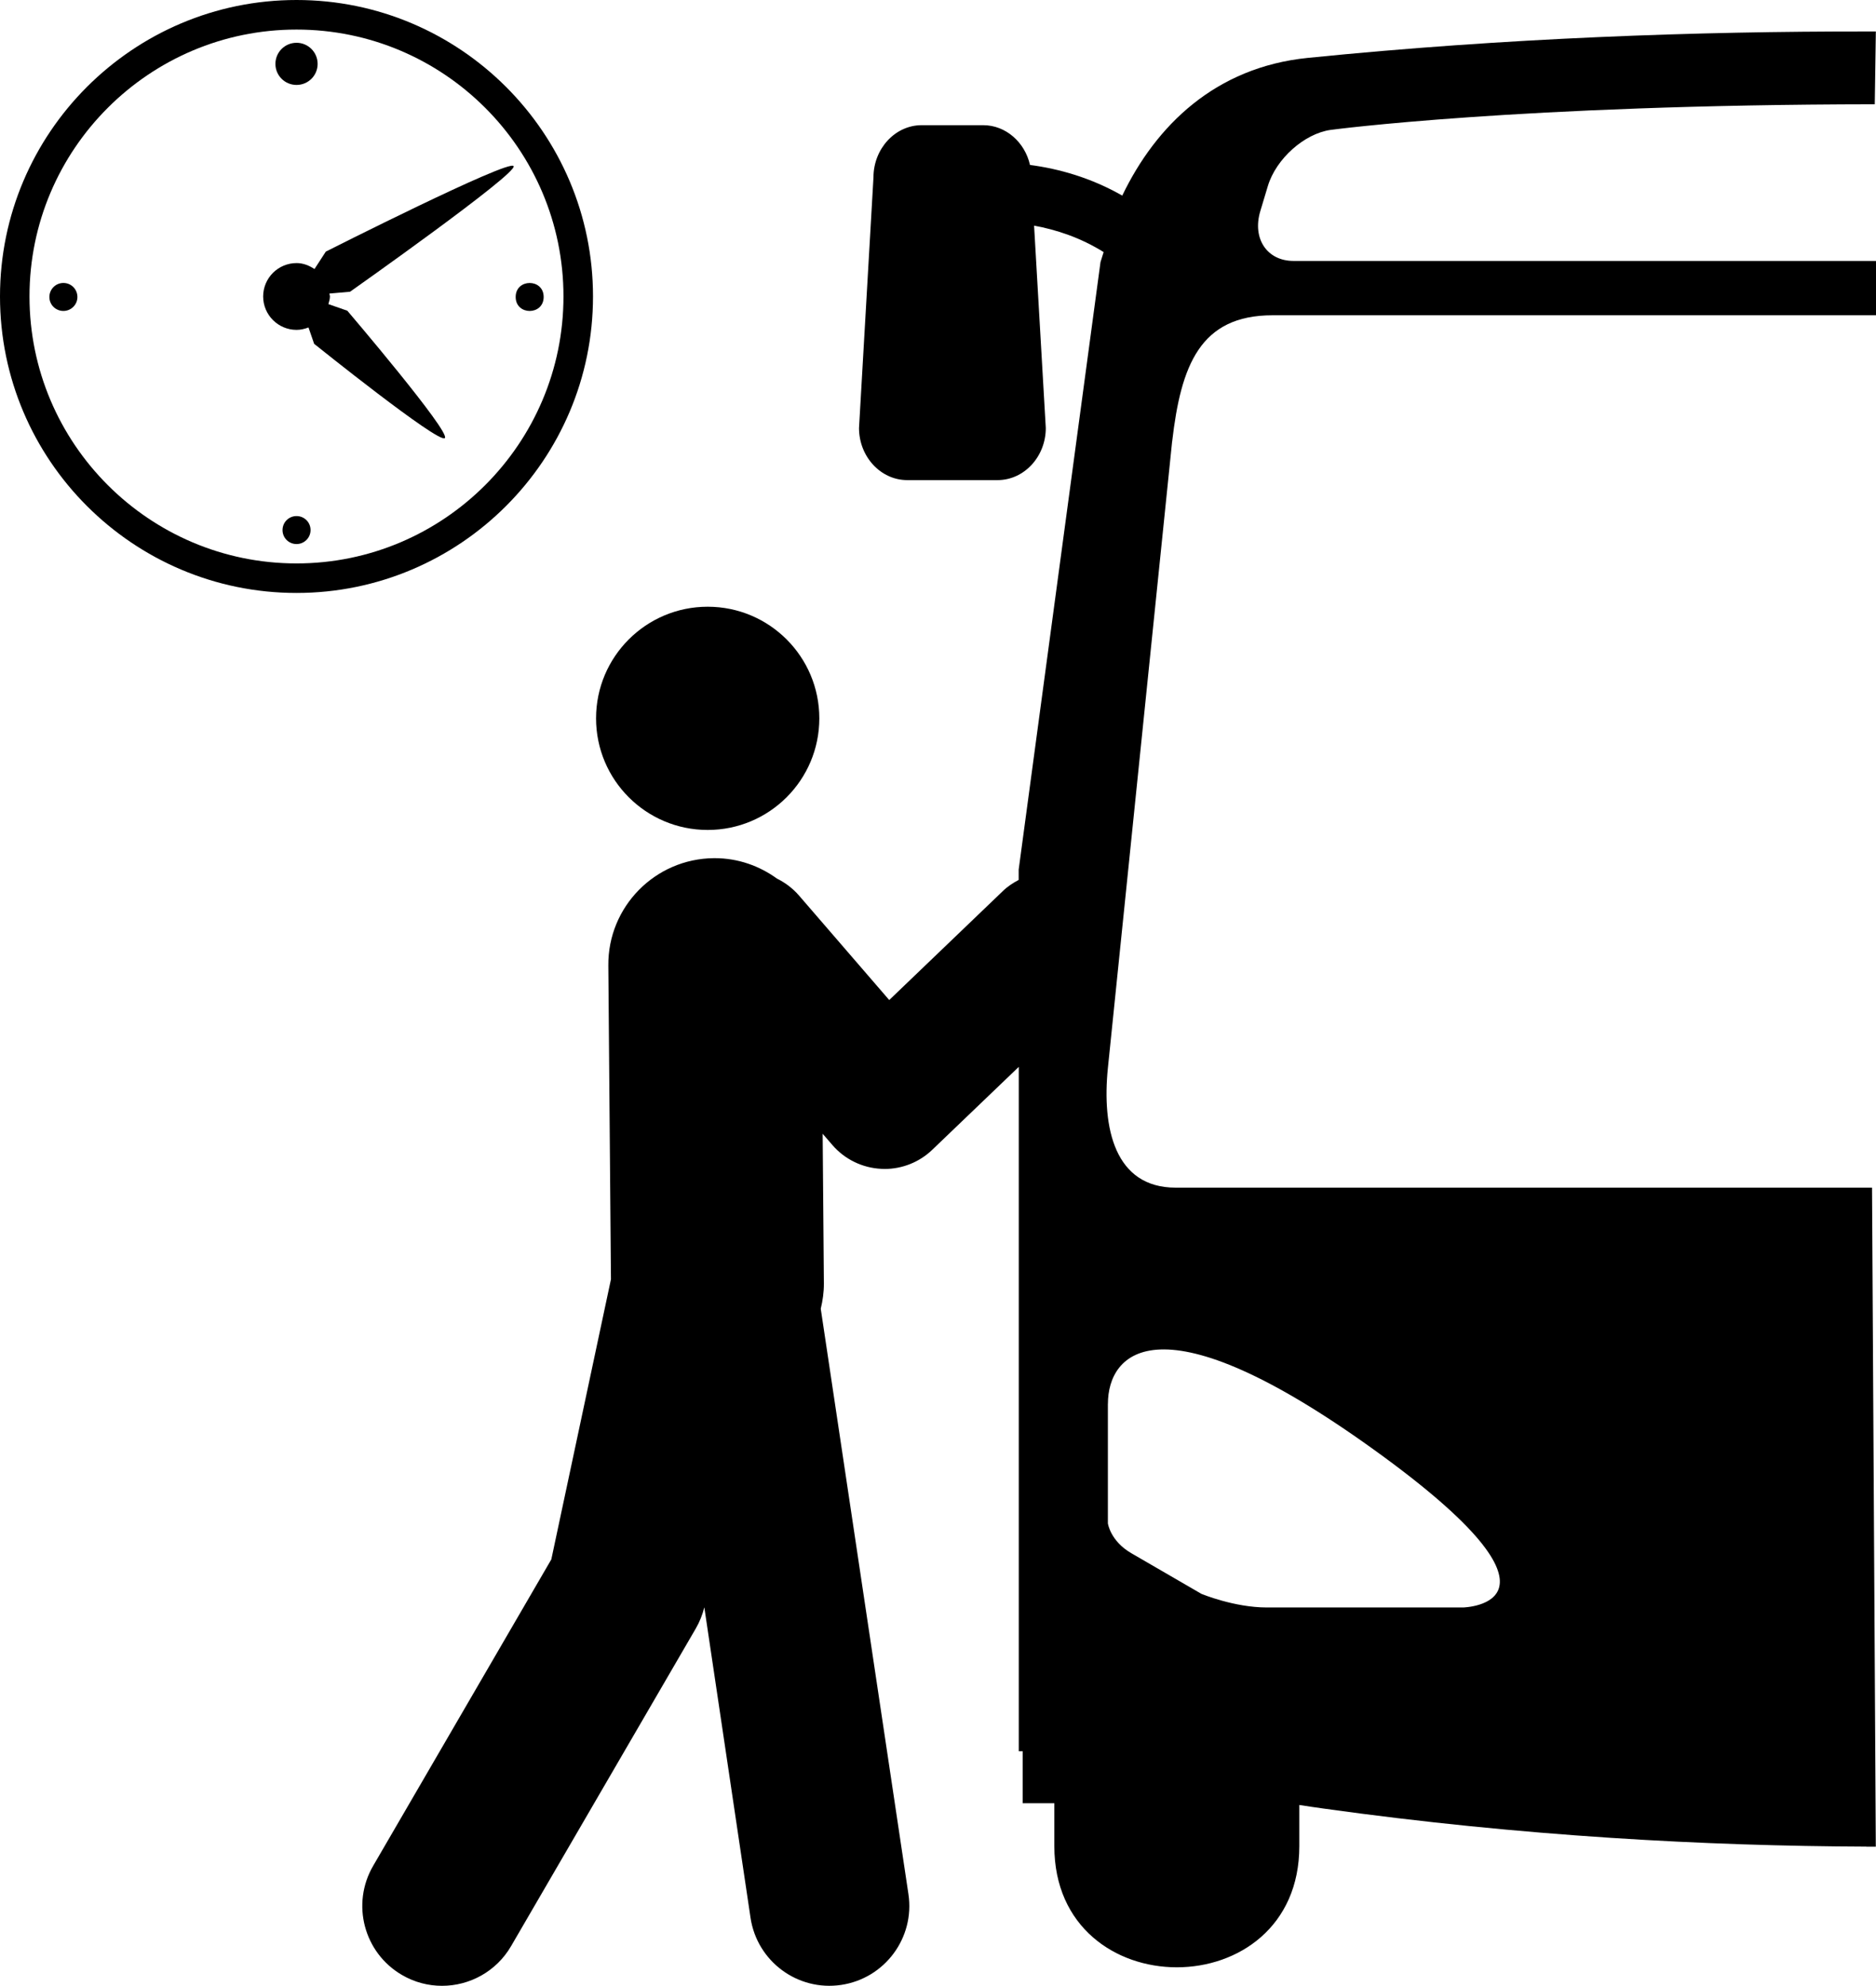 <?xml version="1.0" encoding="UTF-8"?><svg id="a" xmlns="http://www.w3.org/2000/svg" viewBox="0 0 472.57 500.32"><defs><style>.b{fill-rule:evenodd;}</style></defs><path class="b" d="M82.1,63.35l-2.88,4.43c-1.32-.87-2.81-1.5-4.51-1.5-4.65,0-8.42,3.77-8.42,8.41s3.77,8.42,8.42,8.42c1.06,0,2.06-.25,3-.61l1.42,4.12s31.44,25.27,32.93,23.75c1.51-1.51-24.57-32.09-24.57-32.09l-4.77-1.66c.16-.63,.39-1.25,.39-1.93,0-.26-.12-.48-.14-.73l5.21-.46s42.3-29.84,41.2-31.65c-1.1-1.83-47.27,21.52-47.27,21.52h0Z"/><path class="b" d="M149.38,74.69C149.38,33.5,115.88,0,74.69,0S0,33.5,0,74.69s33.5,74.7,74.69,74.7c41.18,0,74.69-33.51,74.69-74.7Zm-74.69,67.26c-37.08,0-67.26-30.18-67.26-67.26S37.6,7.45,74.69,7.45s67.25,30.15,67.25,67.24c0,37.08-30.17,67.26-67.25,67.26h0Z"/><path class="b" d="M74.7,21.4c2.93,0,5.31-2.36,5.31-5.3s-2.38-5.32-5.31-5.32-5.32,2.36-5.32,5.32c0,2.94,2.38,5.3,5.32,5.3Z"/><path class="b" d="M74.7,130.02c-1.95,0-3.53,1.56-3.53,3.53s1.58,3.52,3.53,3.52,3.53-1.58,3.53-3.52c0-1.97-1.58-3.53-3.53-3.53Z"/><path class="b" d="M15.97,71.29c-1.94,0-3.53,1.57-3.53,3.54s1.59,3.51,3.53,3.51,3.53-1.57,3.53-3.51c0-1.97-1.57-3.54-3.53-3.54Z"/><path class="b" d="M136.95,74.82c0,4.7-7.05,4.7-7.05,0s7.05-4.7,7.05,0"/><path class="b" d="M295.27,111.25c2.21-19.16,7-31.82,25.3-31.82h152v-13.69h-146.74c-6.66,0-10.41-5.63-8.37-12.5l1.91-6.35c2.06-6.88,9.2-13.23,15.81-14.16,0,0,47.26-6.36,137.08-6.46l.27-18.34h-2.39c-42.16-.04-90.56,1.59-140.74,6.66-23.2,2.35-38.18,16.97-46.7,34.69-7.91-4.52-15.99-6.77-23.24-7.72-1.29-5.73-6.11-10.02-11.78-10.02h-15.51c-6.69,0-12.14,5.94-12.14,13.15l-3.64,63.15c0,7.21,5.46,13.12,12.14,13.12h22.77c6.68,0,12.14-5.92,12.14-13.12l-2.95-50.99c5.64,1.03,11.68,3.02,17.52,6.66l-.79,2.53-20.61,153.04v2.61c-1.39,.74-2.74,1.6-3.93,2.75l-28.68,27.51-22.73-26.33c-1.6-1.84-3.49-3.25-5.54-4.26-4.42-3.2-9.8-5.15-15.67-5.15h-.23c-14.8,.12-26.71,12.23-26.59,27.03l.66,79.08-15.02,70.56-44.89,77.22c-5.58,9.6-2.32,21.9,7.27,27.48,3.18,1.86,6.65,2.73,10.09,2.73,6.93,0,13.67-3.59,17.4-10.01l46.51-79.99c.97-1.68,1.7-3.48,2.16-5.36l11.64,78.21c1.64,10.99,11.87,18.57,22.85,16.92,10.98-1.64,18.57-11.87,16.93-22.85l-22.09-147.5c.49-2.04,.8-4.15,.79-6.35l-.31-37.74,2.46,2.85c3.12,3.61,7.58,5.77,12.32,5.99,.27,.01,.55,.03,.82,.03,4.47,0,8.79-1.73,12.02-4.84l21.78-20.88v172.43h.98v13.09h7.98v10.82c0,40.69,61.71,40.69,61.71,0v-10.38c1.98,.31,4.03,.62,6.17,.91,50.1,7,96.59,9.43,136.66,9.58v.02h2.39v-.02l-.95-166.02h-175.42c-15.37,0-18.6-15.04-17.07-30.14l16.18-157.84Zm-16.18,242.43c0-12.99,12.96-27.38,67.09,11.62,54.16,39,22.37,39.69,22.37,39.69h-49.45c-8.23,0-16.46-3.43-16.46-3.43,0,0-12.38-7.18-17.67-10.25-5.29-3.07-5.89-7.51-5.89-7.51v-30.12Z"/><path class="b" d="M206.39,180.98c0,15.53-12.59,28.12-28.12,28.12s-28.12-12.59-28.12-28.12,12.59-28.12,28.12-28.12,28.12,12.59,28.12,28.12"/></svg>